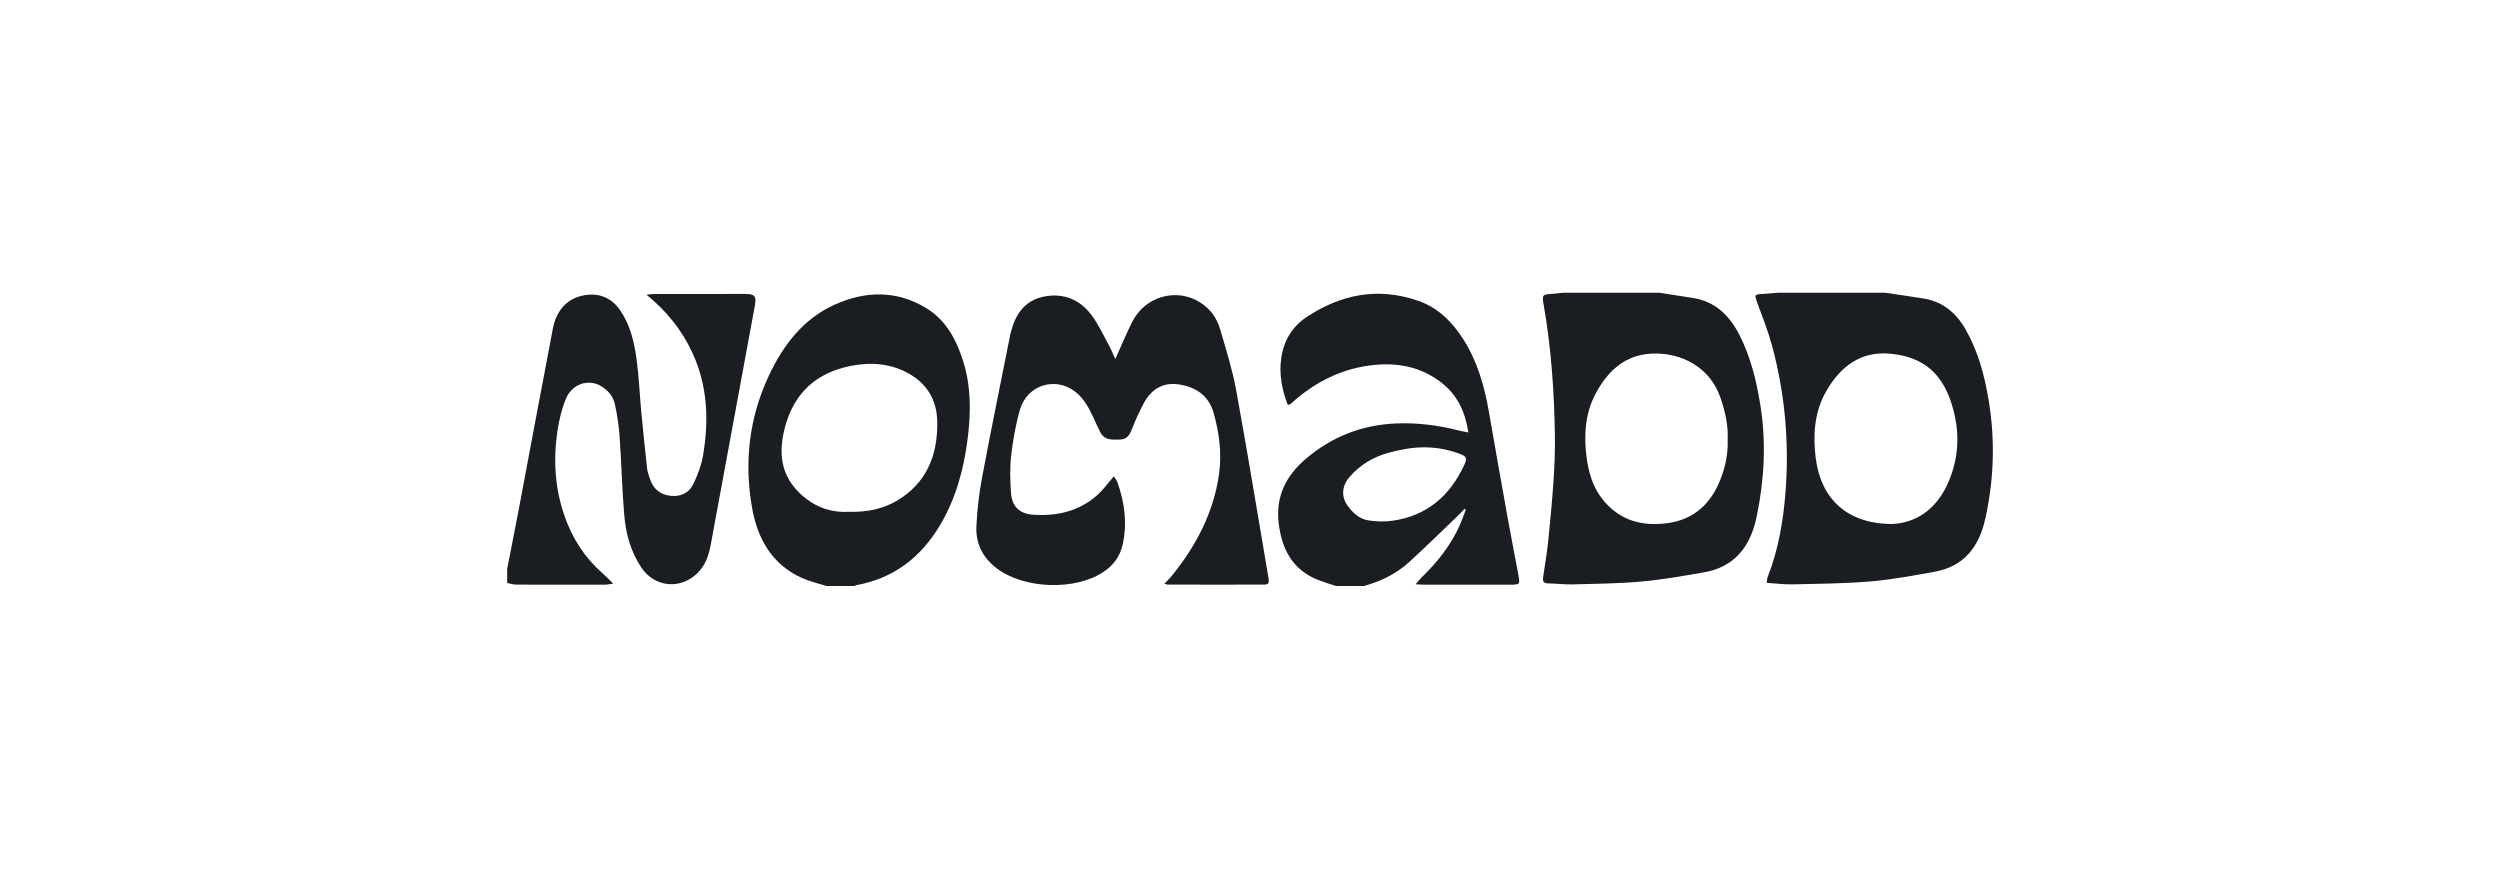 <svg width="175" height="62" viewBox="0 0 175 62" fill="none" xmlns="http://www.w3.org/2000/svg">
<g clip-path="url(#clip0_520_234)">
<path d="M93.501 41.018C93.027 40.853 92.54 40.719 92.08 40.517C90.46 39.803 89.742 38.44 89.516 36.692C89.266 34.757 90.025 33.296 91.409 32.116C93.251 30.546 95.372 29.732 97.756 29.64C99.203 29.585 100.623 29.758 102.026 30.113C102.258 30.172 102.493 30.214 102.786 30.276C102.572 28.878 102.055 27.727 101.007 26.871C99.624 25.742 98.025 25.389 96.316 25.536C94.029 25.732 92.058 26.709 90.344 28.275C90.307 28.308 90.252 28.319 90.21 28.339C90.174 28.317 90.127 28.307 90.117 28.281C89.727 27.226 89.519 26.149 89.695 25.012C89.881 23.799 90.483 22.845 91.453 22.199C93.869 20.59 96.466 20.094 99.24 21.043C100.651 21.526 101.668 22.534 102.465 23.802C103.431 25.338 103.915 27.055 104.226 28.84C104.653 31.298 105.088 33.755 105.529 36.211C105.771 37.554 106.036 38.892 106.285 40.234C106.41 40.903 106.387 40.928 105.717 40.928C103.725 40.93 101.733 40.93 99.742 40.928C99.572 40.928 99.402 40.914 99.092 40.9C99.287 40.676 99.395 40.532 99.522 40.41C100.635 39.334 101.588 38.132 102.221 36.681C102.363 36.356 102.478 36.017 102.605 35.686C102.578 35.661 102.55 35.636 102.523 35.611C102.403 35.74 102.289 35.874 102.163 35.995C100.992 37.115 99.836 38.253 98.641 39.344C97.73 40.176 96.647 40.698 95.476 41.019H93.501V41.018ZM101.886 31.663C100.745 31.284 99.531 31.218 98.351 31.434C97.956 31.506 97.564 31.587 97.179 31.696C96.129 31.995 95.192 32.538 94.456 33.4C93.932 34.013 93.877 34.757 94.318 35.377C94.687 35.897 95.157 36.329 95.78 36.426C96.334 36.512 96.918 36.53 97.471 36.452C99.843 36.116 101.494 34.745 102.509 32.519C102.707 32.085 102.657 31.95 102.224 31.784C102.112 31.741 101.999 31.7 101.886 31.663Z" fill="#1A1E22"/>
<path d="M131.961 20.492C132.848 20.624 133.736 20.748 134.623 20.889C135.946 21.098 136.9 21.858 137.579 23.038C138.465 24.578 138.917 26.271 139.206 28.015C139.666 30.793 139.584 33.554 138.97 36.31C138.518 38.346 137.428 39.663 135.416 40.024C133.919 40.293 132.418 40.574 130.907 40.702C129.1 40.854 127.28 40.863 125.465 40.905C124.883 40.919 124.298 40.839 123.673 40.799C123.694 40.642 123.687 40.516 123.728 40.412C124.492 38.478 124.834 36.453 124.991 34.38C125.254 30.902 124.937 27.484 124.025 24.133C123.748 23.116 123.35 22.133 122.989 21.141C122.808 20.642 122.817 20.61 123.345 20.578C123.722 20.555 124.099 20.52 124.476 20.491C126.971 20.491 129.466 20.491 131.96 20.491L131.961 20.492ZM132.429 36.678C133.975 36.631 135.49 35.776 136.356 33.822C137.099 32.148 137.2 30.43 136.729 28.666C136.078 26.229 134.734 24.994 132.333 24.76C130.29 24.561 128.852 25.619 127.844 27.371C127.006 28.825 126.895 30.413 127.101 32.067C127.455 34.905 129.292 36.671 132.429 36.678Z" fill="#1A1E22"/>
<path d="M116.161 20.492C116.929 20.612 117.695 20.739 118.463 20.852C120.05 21.083 121.071 22.076 121.785 23.494C122.558 25.028 122.958 26.683 123.228 28.373C123.646 30.995 123.504 33.596 122.96 36.193C122.509 38.34 121.362 39.708 119.24 40.072C117.792 40.32 116.341 40.578 114.881 40.709C113.298 40.852 111.703 40.865 110.113 40.907C109.527 40.922 108.939 40.848 108.352 40.838C108.03 40.832 107.978 40.671 108.02 40.389C108.145 39.554 108.286 38.721 108.373 37.882C108.519 36.471 108.652 35.058 108.747 33.643C108.817 32.604 108.859 31.558 108.843 30.517C108.796 27.423 108.587 24.341 108.049 21.292C107.938 20.659 107.982 20.607 108.586 20.574C108.859 20.559 109.132 20.52 109.405 20.492C111.657 20.492 113.909 20.492 116.161 20.492V20.492ZM120.935 30.778C120.986 29.806 120.771 28.848 120.455 27.906C119.596 25.342 117.119 24.535 115.212 24.791C113.603 25.007 112.528 26.044 111.751 27.448C110.984 28.832 110.86 30.34 111.046 31.892C111.176 32.978 111.458 34.015 112.128 34.886C113.334 36.455 114.967 36.874 116.786 36.611C118.567 36.353 119.764 35.273 120.437 33.546C120.78 32.667 120.971 31.762 120.935 30.778L120.935 30.778Z" fill="#1A1E22"/>
<path d="M35.5 39.83C35.768 38.457 36.043 37.085 36.303 35.71C37.103 31.477 37.888 27.24 38.699 23.009C38.956 21.666 39.764 20.84 40.961 20.657C41.967 20.503 42.813 20.851 43.41 21.717C44.114 22.739 44.396 23.939 44.561 25.151C44.725 26.359 44.772 27.584 44.887 28.8C45.013 30.139 45.151 31.479 45.3 32.816C45.327 33.062 45.425 33.302 45.503 33.54C45.736 34.246 46.242 34.627 46.928 34.707C47.619 34.786 48.234 34.523 48.543 33.865C48.843 33.228 49.105 32.541 49.221 31.846C49.592 29.616 49.548 27.401 48.712 25.266C48.066 23.618 47.06 22.237 45.773 21.074C45.636 20.95 45.494 20.831 45.259 20.628C45.522 20.603 45.65 20.581 45.779 20.58C47.909 20.578 50.04 20.578 52.17 20.577C52.846 20.577 52.964 20.729 52.837 21.42C51.809 26.981 50.781 32.542 49.757 38.104C49.618 38.861 49.386 39.562 48.83 40.11C47.637 41.286 45.83 41.126 44.894 39.728C44.164 38.638 43.811 37.384 43.7 36.086C43.541 34.244 43.502 32.391 43.372 30.545C43.318 29.781 43.201 29.014 43.035 28.268C42.92 27.751 42.575 27.344 42.129 27.059C41.233 26.486 40.05 26.847 39.608 27.924C39.314 28.642 39.129 29.427 39.016 30.201C38.721 32.22 38.849 34.218 39.529 36.153C40.074 37.706 40.937 39.033 42.154 40.107C42.388 40.314 42.606 40.541 42.925 40.85C42.672 40.888 42.532 40.926 42.392 40.926C40.296 40.93 38.2 40.932 36.105 40.923C35.903 40.922 35.702 40.844 35.501 40.802C35.501 40.478 35.501 40.154 35.501 39.829L35.5 39.83Z" fill="#1A1E22"/>
<path d="M57.848 41.018C57.271 40.833 56.672 40.702 56.122 40.453C54.08 39.529 53.045 37.77 52.653 35.593C52.077 32.394 52.431 29.284 53.799 26.34C54.819 24.149 56.241 22.301 58.45 21.314C60.592 20.357 62.766 20.31 64.834 21.566C66.221 22.408 66.961 23.79 67.438 25.337C67.973 27.07 67.964 28.844 67.747 30.622C67.48 32.799 66.924 34.883 65.797 36.771C64.439 39.05 62.525 40.487 59.966 40.956C59.916 40.965 59.87 40.997 59.823 41.018H57.848H57.848ZM59.438 35.825C60.668 35.857 61.79 35.643 62.804 35.038C64.848 33.819 65.65 31.881 65.608 29.52C65.581 28.018 64.908 26.878 63.621 26.153C62.342 25.434 60.984 25.339 59.585 25.608C57.182 26.072 55.569 27.479 54.932 29.962C54.39 32.073 54.824 33.658 56.425 34.906C57.332 35.613 58.375 35.893 59.439 35.825H59.438Z" fill="#1A1E22"/>
<path d="M78.072 25.133C78.505 24.175 78.852 23.332 79.26 22.522C80.157 20.741 82.351 20.126 84.001 21.163C84.702 21.604 85.176 22.245 85.407 23.04C85.818 24.449 86.267 25.859 86.53 27.302C87.323 31.645 88.037 36.004 88.777 40.357C88.86 40.846 88.819 40.921 88.426 40.922C86.192 40.93 83.957 40.925 81.723 40.921C81.674 40.921 81.626 40.892 81.507 40.853C81.686 40.67 81.85 40.525 81.987 40.357C83.687 38.273 84.936 35.942 85.329 33.219C85.538 31.771 85.35 30.301 84.951 28.893C84.604 27.671 83.683 27.084 82.523 26.91C81.397 26.741 80.568 27.253 80.038 28.274C79.735 28.858 79.457 29.461 79.218 30.077C79.058 30.486 78.853 30.762 78.402 30.767C77.882 30.775 77.335 30.853 77.024 30.265C76.857 29.951 76.719 29.619 76.569 29.295C76.245 28.595 75.895 27.915 75.28 27.43C73.892 26.337 71.908 26.934 71.4 28.67C71.096 29.713 70.908 30.804 70.783 31.888C70.684 32.754 70.71 33.644 70.771 34.517C70.839 35.49 71.406 35.972 72.344 36.032C74.014 36.139 75.555 35.787 76.846 34.625C77.246 34.266 77.564 33.809 77.969 33.34C78.061 33.492 78.173 33.623 78.227 33.775C78.718 35.169 78.911 36.592 78.601 38.064C78.421 38.923 77.955 39.557 77.253 40.029C75.275 41.355 71.704 41.239 69.791 39.798C68.817 39.066 68.291 38.078 68.347 36.849C68.398 35.706 68.533 34.556 68.744 33.432C69.37 30.097 70.052 26.774 70.713 23.447C70.73 23.359 70.759 23.274 70.782 23.186C71.111 21.899 71.816 20.99 73.133 20.75C74.438 20.511 75.554 20.953 76.371 22.008C76.863 22.644 77.206 23.408 77.602 24.124C77.763 24.416 77.886 24.731 78.072 25.133L78.072 25.133Z" fill="#1A1E22"/>
</g>
<defs>
<clipPath id="clip0_520_234">
<rect width="104" height="20.526" fill="white" transform="translate(35.5 20.492)"/>
</clipPath>
</defs>
</svg>
